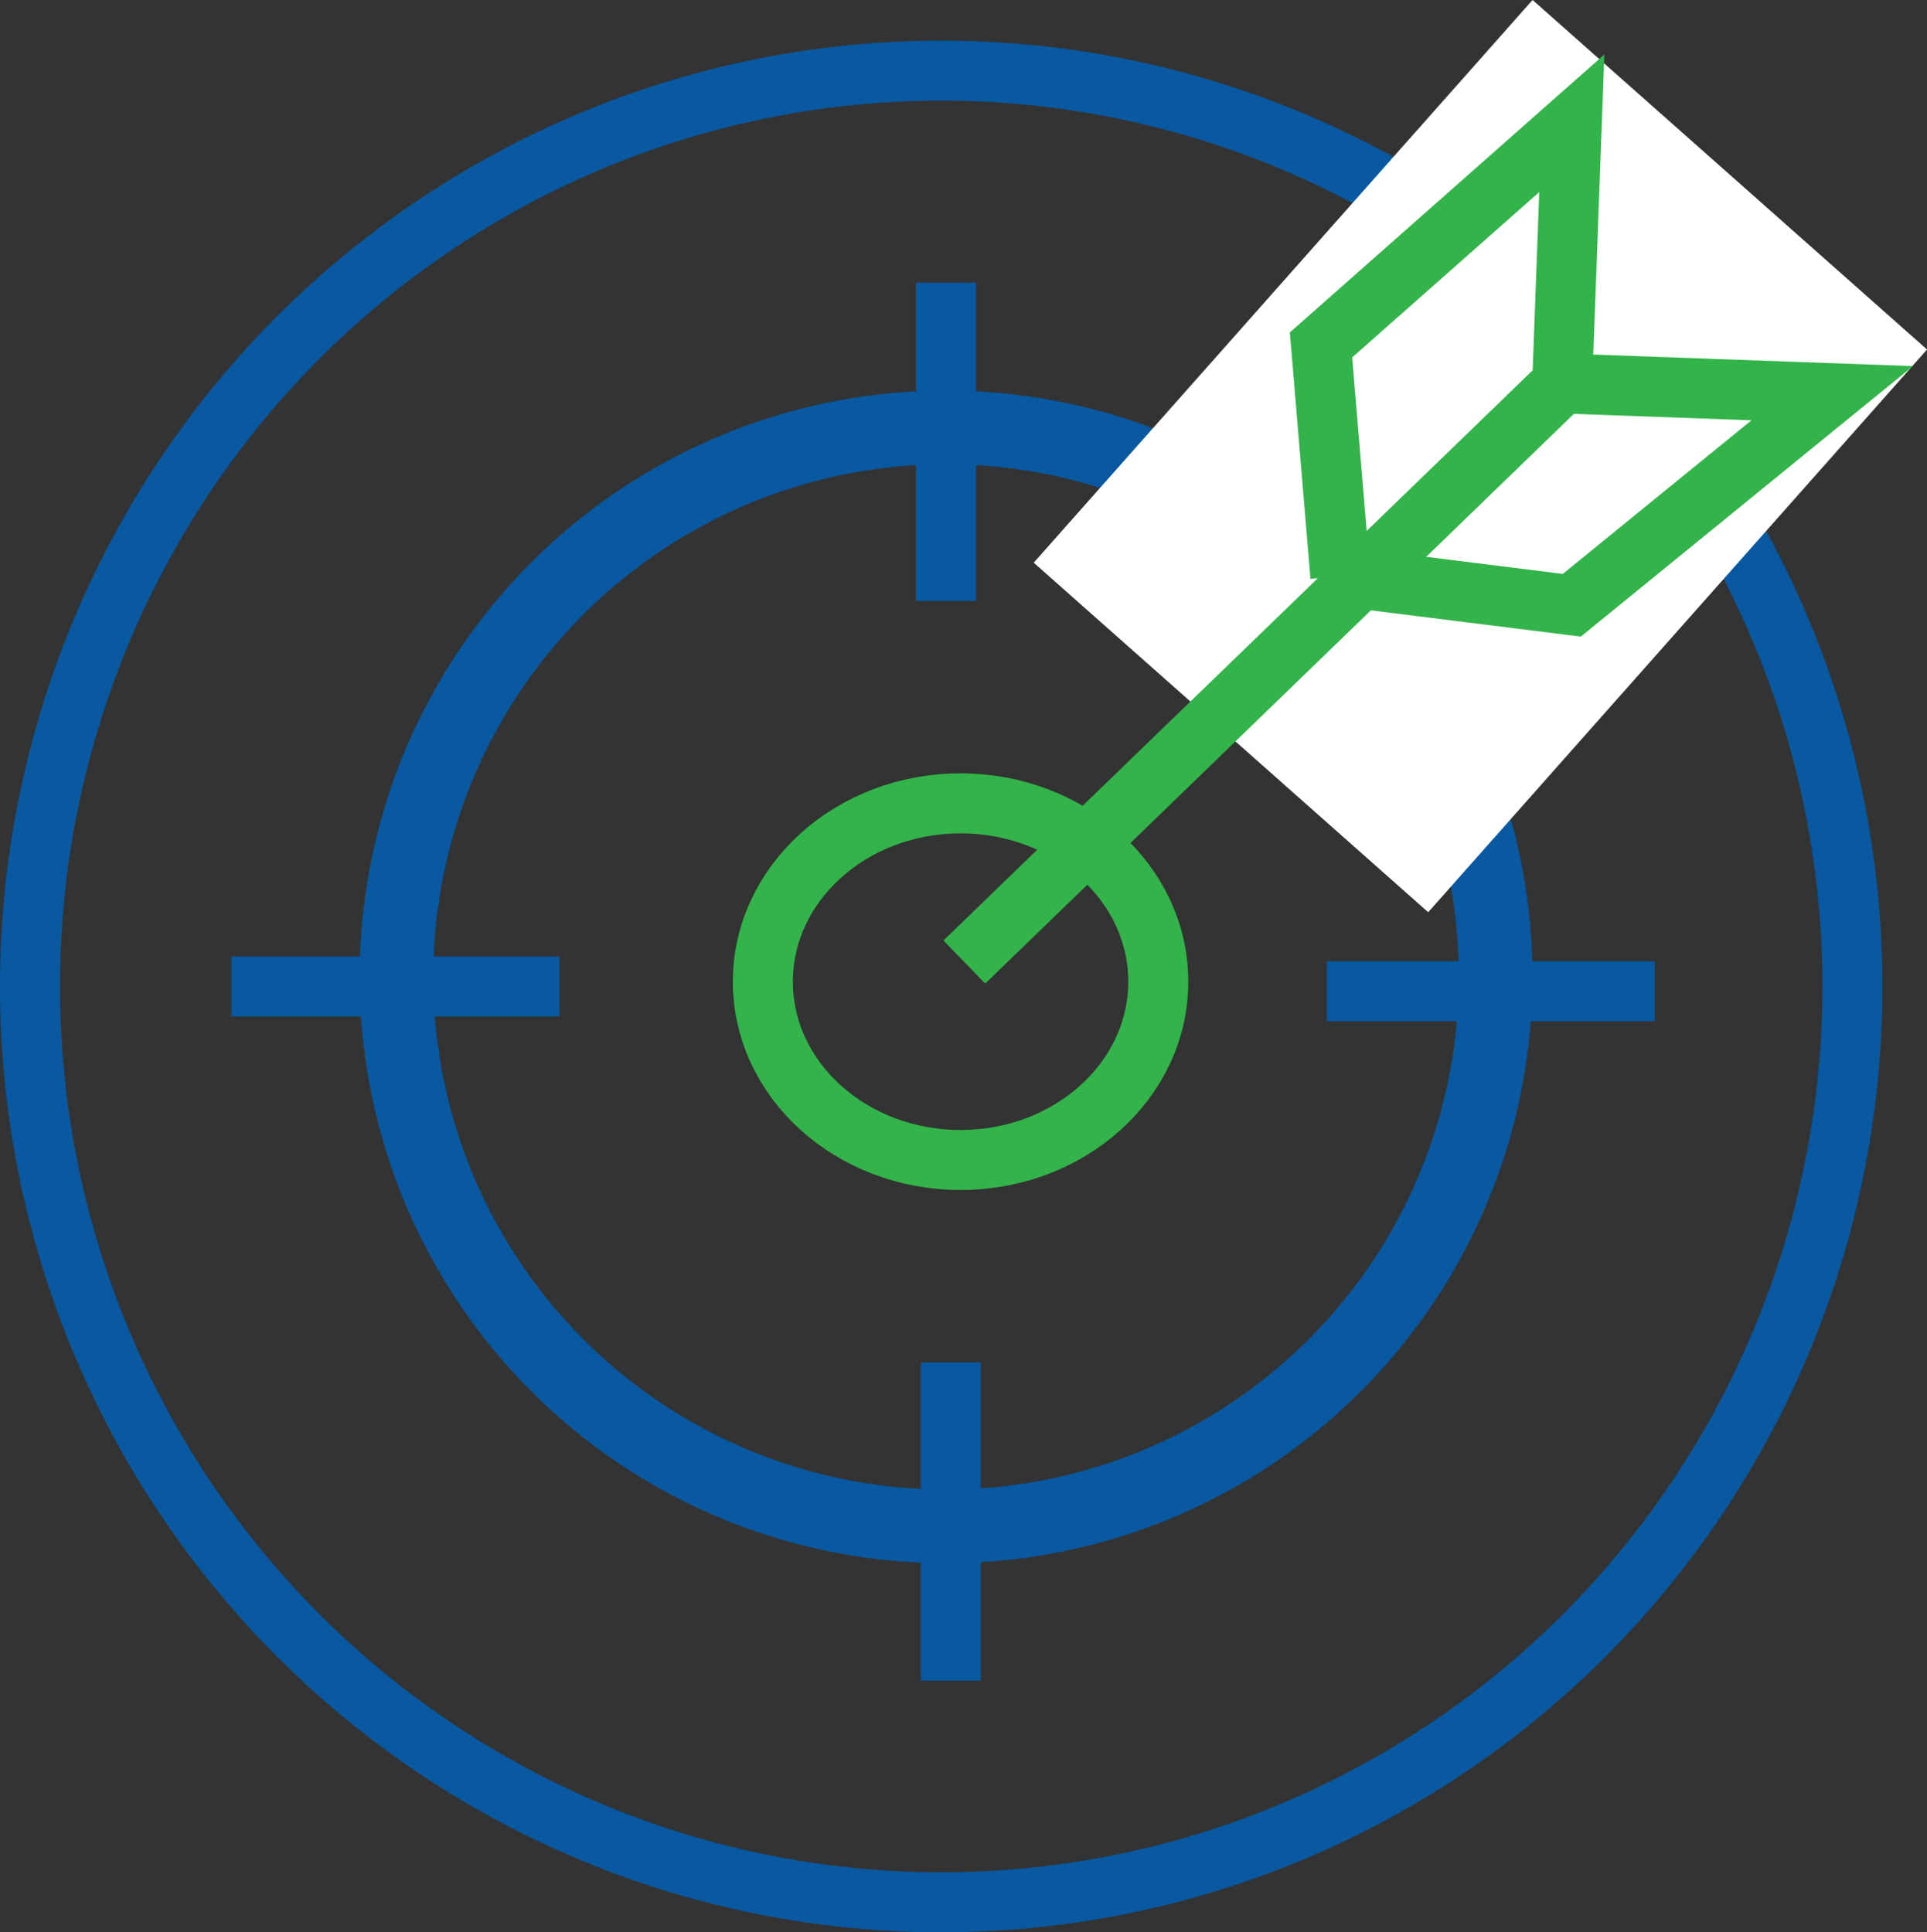 <svg xmlns="http://www.w3.org/2000/svg" id="b" viewBox="0 0 128.47 128.85"><rect x="0" y="0" width="128.47" height="128.85" fill="#333333" stroke="none"/><g id="c"><ellipse cx="64.04" cy="65.46" rx="13.18" ry="11.89" fill="none" stroke="#33b44a" stroke-miterlimit="10" stroke-width="4"></ellipse></g><g id="d"><ellipse cx="62.75" cy="65.78" rx="60.75" ry="61.07" fill="none" stroke="#0859a1" stroke-miterlimit="10" stroke-width="4"></ellipse><circle cx="63.07" cy="65.14" r="36.64" fill="none" stroke="#0859a1" stroke-miterlimit="10" stroke-width="4.91"></circle><rect x="81.13" y="5.34" width="35.14" height="50.14" transform="translate(45 -57.81) rotate(41.55)" fill="#fff"></rect><line x1="63.07" y1="18.85" x2="63.07" y2="40.07" fill="none" stroke="#0859a1" stroke-miterlimit="10" stroke-width="4"></line><line x1="63.39" y1="90.85" x2="63.39" y2="112.07" fill="none" stroke="#0859a1" stroke-miterlimit="10" stroke-width="4"></line><line x1="15.43" y1="65.78" x2="37.29" y2="65.78" fill="none" stroke="#0859a1" stroke-miterlimit="10" stroke-width="4"></line><line x1="88.46" y1="66.1" x2="110.32" y2="66.1" fill="none" stroke="#0859a1" stroke-miterlimit="10" stroke-width="4"></line><polyline points="89.36 38.43 104.79 40.36 122.15 26.22 104.15 25.57" fill="none" stroke="#33b44a" stroke-miterlimit="10" stroke-width="4"></polyline><polyline points="89.36 38.43 88.07 23 104.79 8.22 104.15 25.57 64.29 64.15" fill="none" stroke="#33b44a" stroke-miterlimit="10" stroke-width="4"></polyline></g></svg>